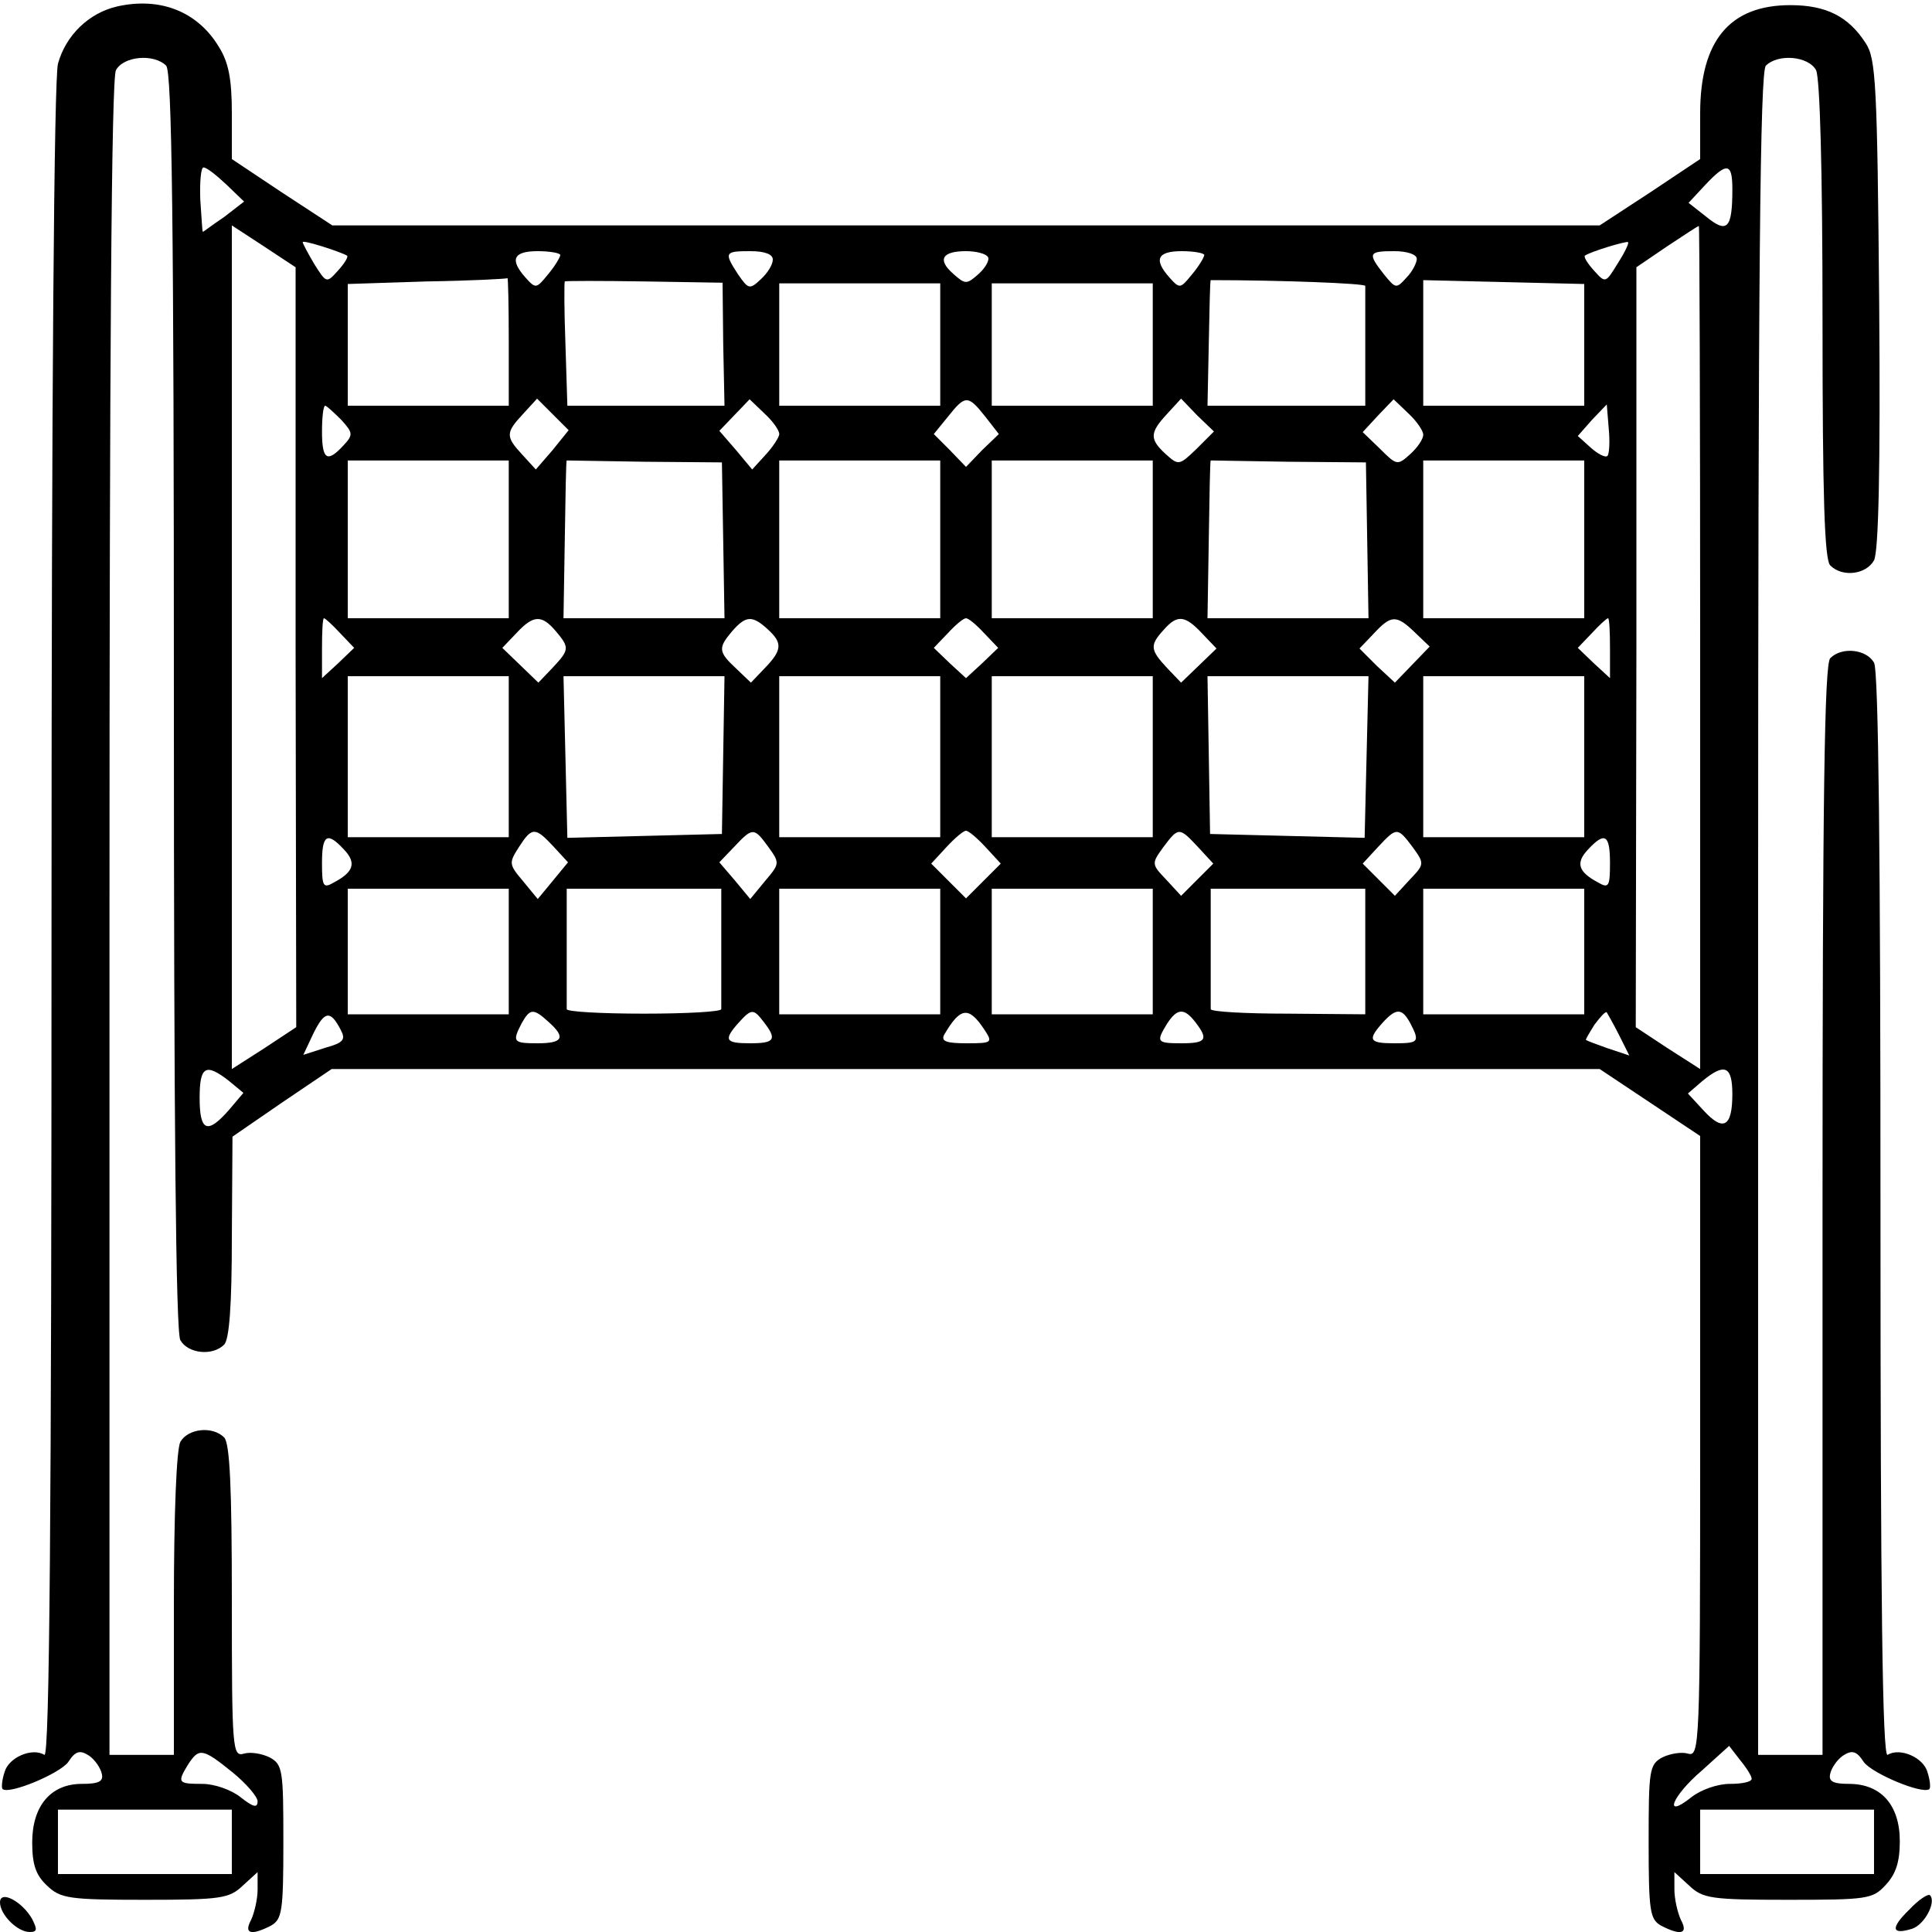 <?xml version="1.0" standalone="no"?>
<!DOCTYPE svg PUBLIC "-//W3C//DTD SVG 20010904//EN"
 "http://www.w3.org/TR/2001/REC-SVG-20010904/DTD/svg10.dtd">
<svg version="1.0" xmlns="http://www.w3.org/2000/svg"
 width="300pt" height="300pt" viewBox="0 0 300 300"
 preserveAspectRatio="xMidYMid meet">
<g transform="translate(0,300) scale(0.1,-0.1)"
fill="#000000" stroke="none">
<path d="M182 2990 c-44 -10 -80 -45 -92 -89 -6 -23 -10 -506 -10 -1334 0
-909 -3 -1296 -11 -1292 -19 12 -56 -4 -62 -27 -4 -12 -5 -24 -3 -26 10 -9 89
24 102 42 11 17 18 19 32 10 9 -6 18 -19 20 -28 3 -12 -4 -16 -31 -16 -48 0
-77 -34 -77 -91 0 -35 6 -51 23 -67 21 -20 34 -22 152 -22 118 0 131 2 152 22
l23 21 0 -27 c0 -15 -5 -36 -10 -47 -12 -22 0 -25 31 -9 17 10 19 22 19 130 0
111 -1 120 -21 131 -12 6 -30 9 -40 6 -18 -5 -19 4 -19 237 0 175 -3 245 -12
254 -18 18 -56 14 -68 -7 -6 -12 -10 -111 -10 -253 l0 -233 -50 0 -50 0 0
1298 c0 876 3 1305 10 1318 12 22 59 26 78 7 9 -9 12 -242 12 -986 0 -652 3
-980 10 -993 12 -21 50 -25 68 -7 8 8 12 60 12 167 l1 156 77 53 77 52 985 0
984 0 78 -52 78 -52 0 -482 c0 -469 -1 -482 -19 -477 -10 3 -28 0 -40 -6 -20
-11 -21 -20 -21 -131 0 -108 2 -120 19 -130 31 -16 43 -13 31 9 -5 11 -10 32
-10 47 l0 27 23 -21 c21 -20 34 -22 153 -22 123 0 132 1 152 23 16 17 22 36
22 68 0 56 -29 89 -79 89 -25 0 -32 4 -29 16 2 9 11 22 20 28 14 9 21 7 32
-10 13 -18 92 -51 102 -42 2 2 1 14 -3 26 -6 23 -43 39 -62 27 -8 -4 -11 247
-11 835 0 561 -3 848 -10 861 -12 21 -50 25 -68 7 -9 -9 -12 -213 -12 -858 l0
-845 -50 0 -50 0 0 1305 c0 1003 3 1309 12 1318 19 19 66 15 78 -7 6 -13 10
-153 10 -388 0 -274 3 -372 12 -381 19 -19 56 -14 68 8 7 14 10 141 8 398 -3
341 -5 381 -21 405 -27 42 -62 59 -117 59 -94 0 -140 -55 -140 -168 l0 -71
-78 -52 -78 -51 -984 0 -984 0 -78 51 -78 52 0 71 c0 53 -5 79 -20 103 -33 55
-91 78 -158 63z m170 -277 l27 -26 -31 -24 c-18 -12 -32 -23 -33 -23 -1 0 -2
23 -4 50 -1 28 1 50 5 50 5 0 20 -12 36 -27z m2338 -7 c0 -61 -8 -69 -40 -43
l-28 22 26 28 c34 36 42 34 42 -7z m-2231 -711 l1 -590 -50 -33 -50 -32 0 655
0 655 49 -32 50 -33 0 -590z m2181 0 l0 -655 -50 32 -50 33 1 590 0 590 47 32
c26 17 48 32 50 32 1 1 2 -294 2 -654z m-2101 608 c2 -2 -4 -12 -14 -23 -18
-20 -18 -20 -37 10 -10 17 -18 32 -18 34 0 4 59 -15 69 -21z m1973 -12 c-19
-31 -19 -31 -37 -11 -10 11 -16 21 -14 23 8 6 64 23 67 21 2 -1 -5 -16 -16
-33z m-1642 13 c0 -3 -8 -17 -19 -30 -18 -22 -19 -23 -35 -5 -25 28 -19 41 19
41 19 0 35 -3 35 -6z m330 -7 c0 -8 -8 -21 -19 -31 -17 -16 -19 -15 -35 8 -22
34 -21 36 19 36 23 0 35 -5 35 -13z m334 4 c3 -4 -3 -16 -14 -26 -19 -17 -21
-17 -40 0 -25 22 -17 35 20 35 16 0 31 -4 34 -9z m336 3 c0 -3 -8 -17 -19 -30
-18 -22 -19 -23 -35 -5 -25 28 -19 41 19 41 19 0 35 -3 35 -6z m330 -6 c0 -6
-7 -20 -16 -29 -16 -18 -17 -17 -35 5 -26 33 -24 36 16 36 20 0 35 -5 35 -12z
m-1410 -128 l0 -100 -125 0 -125 0 0 95 0 94 123 4 c67 1 123 4 125 5 1 1 2
-43 2 -98z m333 -4 l2 -96 -122 0 -122 0 -3 96 c-2 53 -2 96 -1 97 1 1 56 1
123 0 l122 -2 1 -95z m997 90 c0 -3 0 -46 0 -96 l0 -90 -122 0 -123 0 2 97 c1
54 2 98 3 98 107 0 240 -5 240 -9z m340 -92 l0 -94 -125 0 -125 0 0 98 0 97
125 -3 125 -3 0 -95z m-1000 1 l0 -95 -125 0 -125 0 0 95 0 95 125 0 125 0 0
-95z m330 0 l0 -95 -125 0 -125 0 0 95 0 95 125 0 125 0 0 -95z m-932 -164
l-26 -30 -21 23 c-26 28 -26 34 1 63 l22 24 25 -25 24 -24 -25 -31z m352 25
c0 -5 -10 -20 -21 -32 l-21 -23 -25 30 -26 30 24 25 23 24 23 -22 c13 -12 23
-26 23 -32z m320 27 l21 -27 -26 -25 -25 -26 -25 26 -25 25 22 27 c27 34 31
34 58 0z m328 -50 c-27 -26 -28 -26 -48 -8 -25 23 -25 33 2 62 l22 24 25 -26
26 -25 -27 -27z m352 22 c0 -7 -9 -20 -20 -30 -20 -18 -21 -18 -47 8 l-27 26
24 26 24 25 23 -22 c13 -12 23 -27 23 -33z m-1680 23 c18 -20 19 -23 3 -40
-25 -27 -33 -22 -33 22 0 22 2 40 5 40 2 0 13 -10 25 -22z m1966 -56 c-3 -3
-15 3 -26 13 l-20 18 22 25 23 24 3 -37 c2 -20 1 -40 -2 -43z m-1706 -129 l0
-123 -125 0 -125 0 0 123 0 122 125 0 125 0 0 -122z m333 -2 l2 -121 -125 0
-125 0 2 122 c1 68 2 123 3 123 0 0 54 -1 121 -2 l120 -1 2 -121z m337 2 l0
-123 -125 0 -125 0 0 123 0 122 125 0 125 0 0 -122z m330 0 l0 -123 -125 0
-125 0 0 123 0 122 125 0 125 0 0 -122z m333 -2 l2 -121 -125 0 -125 0 2 122
c1 68 2 123 3 123 0 0 54 -1 121 -2 l120 -1 2 -121z m337 2 l0 -123 -125 0
-125 0 0 123 0 122 125 0 125 0 0 -122z m-1932 -146 l22 -23 -25 -24 -25 -23
0 46 c0 26 1 47 3 47 2 0 13 -10 25 -23z m335 3 c22 -26 21 -29 -5 -57 l-22
-23 -28 27 -28 27 22 23 c26 28 39 29 61 3z m329 3 c23 -21 23 -32 -4 -60
l-22 -23 -23 22 c-28 26 -28 32 -6 58 21 24 31 25 55 3z m336 -6 l22 -23 -25
-24 -25 -23 -25 23 -25 24 22 23 c12 13 24 23 28 23 4 0 16 -10 28 -23z m339
-1 l22 -23 -28 -27 -27 -26 -22 23 c-26 28 -27 35 -5 59 21 24 33 23 60 -6z
m330 2 l23 -22 -27 -28 -27 -28 -28 26 -27 27 22 23 c27 29 35 30 64 2z m303
-25 l0 -46 -25 23 -25 24 22 23 c12 13 23 23 25 23 2 0 3 -21 3 -47z m-1710
-168 l0 -125 -125 0 -125 0 0 125 0 125 125 0 125 0 0 -125z m333 3 l-2 -123
-120 -3 -120 -3 -3 126 -3 125 125 0 125 0 -2 -122z m337 -3 l0 -125 -125 0
-125 0 0 125 0 125 125 0 125 0 0 -125z m330 0 l0 -125 -125 0 -125 0 0 125 0
125 125 0 125 0 0 -125z m332 0 l-3 -126 -120 3 -120 3 -2 123 -2 122 125 0
125 0 -3 -125z m338 0 l0 -125 -125 0 -125 0 0 125 0 125 125 0 125 0 0 -125z
m-1601 -139 l23 -25 -23 -28 -24 -29 -23 28 c-22 26 -22 28 -6 53 20 31 25 31
53 1z m334 -1 c18 -25 18 -26 -5 -53 l-23 -28 -24 29 -24 28 23 24 c29 31 31
30 53 0z m337 0 l24 -26 -27 -27 -27 -27 -27 27 -27 27 24 26 c13 14 26 25 30
25 4 0 17 -11 30 -25z m330 0 l24 -26 -25 -25 -25 -25 -23 25 c-23 24 -23 25
-5 50 24 32 25 32 54 1z m334 -1 c18 -25 18 -26 -5 -50 l-23 -25 -25 25 -25
25 24 26 c29 31 30 31 54 -1z m-1660 -3 c20 -21 15 -35 -15 -51 -17 -10 -19
-7 -19 30 0 44 8 49 34 21z m1966 -21 c0 -37 -2 -40 -19 -30 -30 16 -35 30
-15 51 26 28 34 23 34 -21z m-1710 -137 l0 -98 -125 0 -125 0 0 98 0 97 125 0
125 0 0 -97z m330 7 c0 -49 0 -93 0 -97 0 -4 -54 -7 -120 -7 -66 0 -120 3
-120 7 0 4 0 48 0 97 l0 90 120 0 120 0 0 -90z m340 -7 l0 -98 -125 0 -125 0
0 98 0 97 125 0 125 0 0 -97z m330 0 l0 -98 -125 0 -125 0 0 98 0 97 125 0
125 0 0 -97z m330 0 l0 -98 -120 1 c-66 0 -120 3 -120 7 0 4 0 48 0 97 l0 90
120 0 120 0 0 -97z m340 0 l0 -98 -125 0 -125 0 0 98 0 97 125 0 125 0 0 -97z
m-1931 -122 c8 -15 5 -20 -24 -28 l-34 -11 16 34 c17 34 26 36 42 5z m323 12
c27 -24 22 -33 -17 -33 -38 0 -40 2 -25 31 13 23 18 24 42 2z m334 0 c21 -27
17 -33 -21 -33 -39 0 -42 5 -18 32 20 22 23 22 39 1z m342 -11 c14 -21 13 -22
-27 -22 -31 0 -40 3 -35 13 25 43 38 45 62 9z m328 11 c21 -27 17 -33 -21 -33
-39 0 -40 2 -23 30 16 25 27 25 44 3z m334 -2 c15 -29 13 -31 -25 -31 -39 0
-42 5 -18 32 21 23 30 23 43 -1z m324 -18 l16 -32 -33 11 c-17 6 -33 12 -34
13 -2 0 5 11 13 24 9 12 17 21 19 19 1 -2 10 -17 19 -35z m-2159 -71 l23 -19
-22 -26 c-34 -39 -46 -34 -46 18 0 49 9 55 45 27z m2335 -21 c0 -51 -14 -59
-45 -25 l-24 26 22 19 c35 29 47 24 47 -20z m30 -1063 c0 -5 -15 -8 -34 -8
-19 0 -45 -9 -60 -21 -44 -35 -30 2 17 42 l42 38 17 -22 c10 -12 18 -25 18
-29z m-2359 10 c21 -17 39 -38 39 -45 0 -11 -7 -9 -26 6 -15 12 -41 21 -60 21
-38 0 -39 2 -22 30 17 26 22 26 69 -12z m-1 -108 l0 -50 -135 0 -135 0 0 50 0
50 135 0 135 0 0 -50z m2550 0 l0 -50 -135 0 -135 0 0 50 0 50 135 0 135 0 0
-50z"/>
<path d="M0 46 c0 -19 27 -46 46 -46 12 0 12 4 4 20 -15 27 -50 46 -50 26z"/>
<path d="M2965 35 c-30 -29 -28 -40 4 -30 19 6 38 41 28 52 -3 3 -18 -7 -32
-22z"/>
</g>
</svg>
